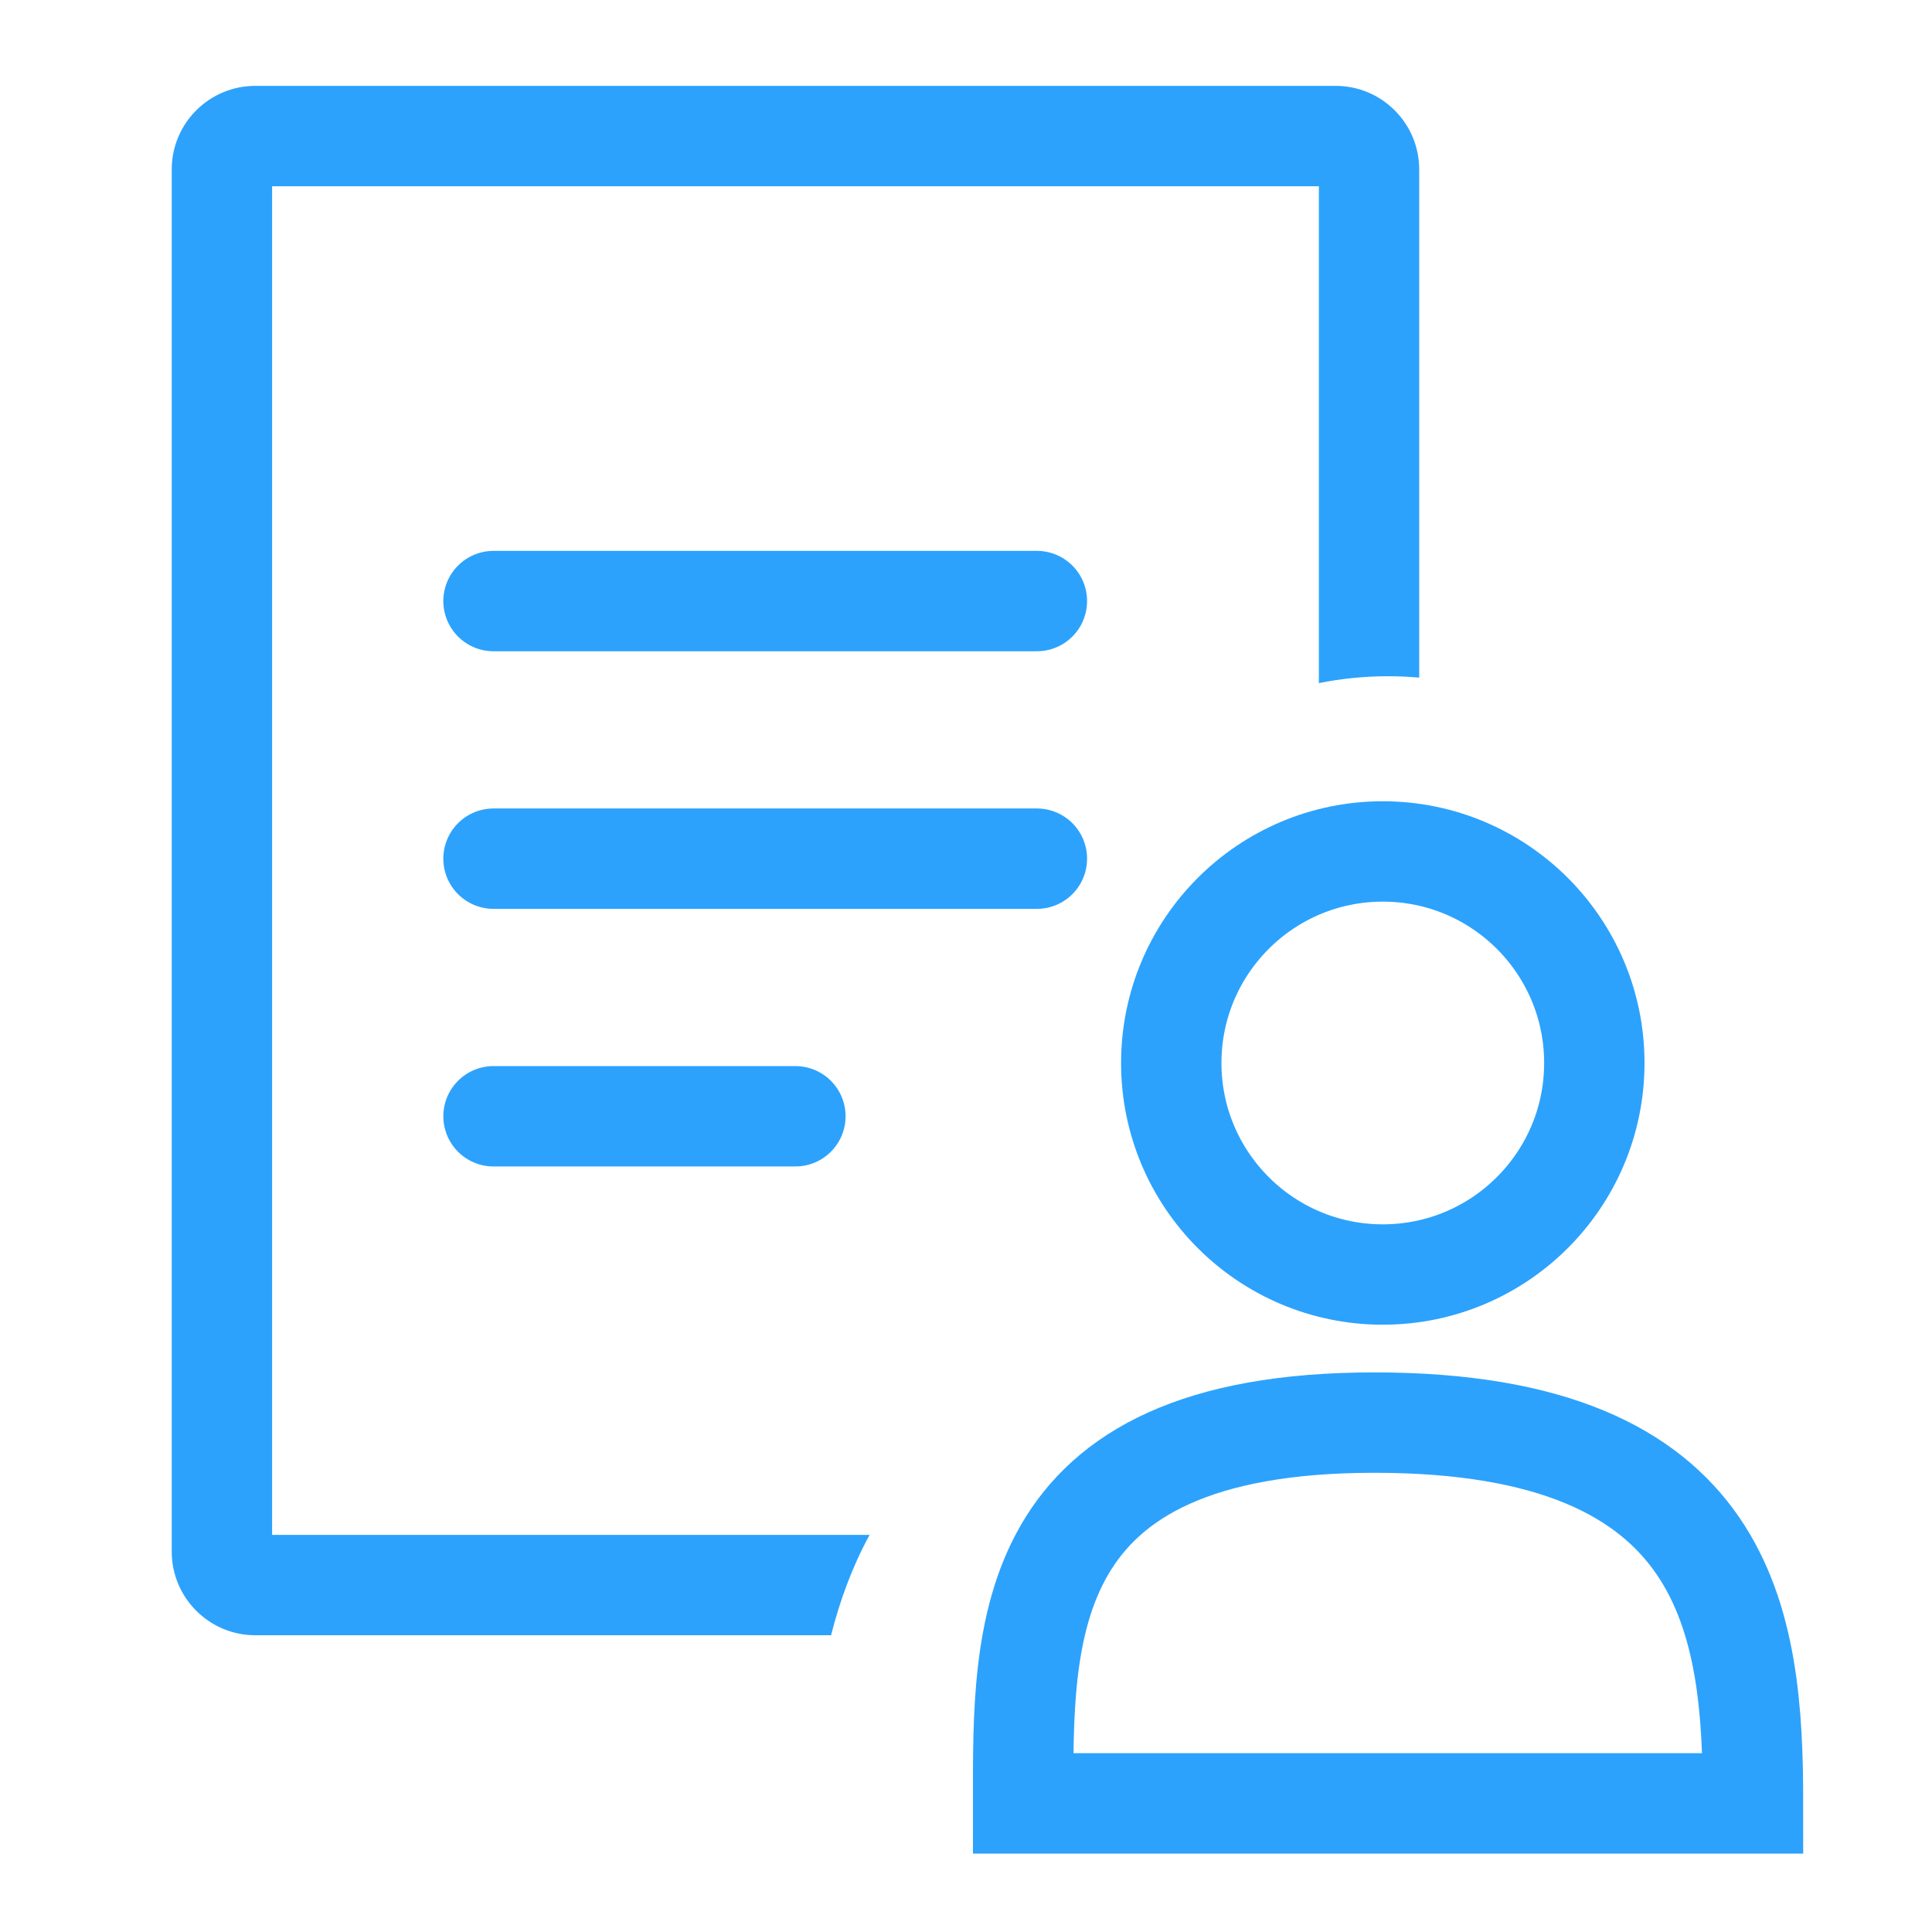 <?xml version="1.0" encoding="UTF-8"?> <svg xmlns="http://www.w3.org/2000/svg" width="45" height="45" viewBox="0 0 45 45" fill="none"> <path d="M11.495 14H24.151" stroke="#2CA2FD" stroke-width="2.338" stroke-linecap="round"></path> <path d="M11.495 20H24.151" stroke="#2CA2FD" stroke-width="2.338" stroke-linecap="round"></path> <path d="M11.495 26H18.526" stroke="#2CA2FD" stroke-width="2.338" stroke-linecap="round"></path> <path fill-rule="evenodd" clip-rule="evenodd" d="M5.948 2C4.872 2 4 2.872 4 3.948V36.14C4 37.215 4.872 38.088 5.948 38.088H19.357C19.565 37.27 19.853 36.484 20.255 35.75H6.338V4.338H30.719V15.911C31.24 15.806 31.779 15.751 32.331 15.751C32.575 15.751 32.817 15.762 33.056 15.783V3.948C33.056 2.872 32.184 2 31.108 2H5.948Z" fill="#2CA2FD"></path> <path d="M32.011 33.135C23.685 33.135 23.831 38.062 23.831 42.004H40.831C40.831 37.816 40.337 33.135 32.011 33.135Z" stroke="#2CA2FD" stroke-width="2.338"></path> <circle cx="32.208" cy="24.759" r="4.927" stroke="#2CA2FD" stroke-width="2.338"></circle> </svg> 